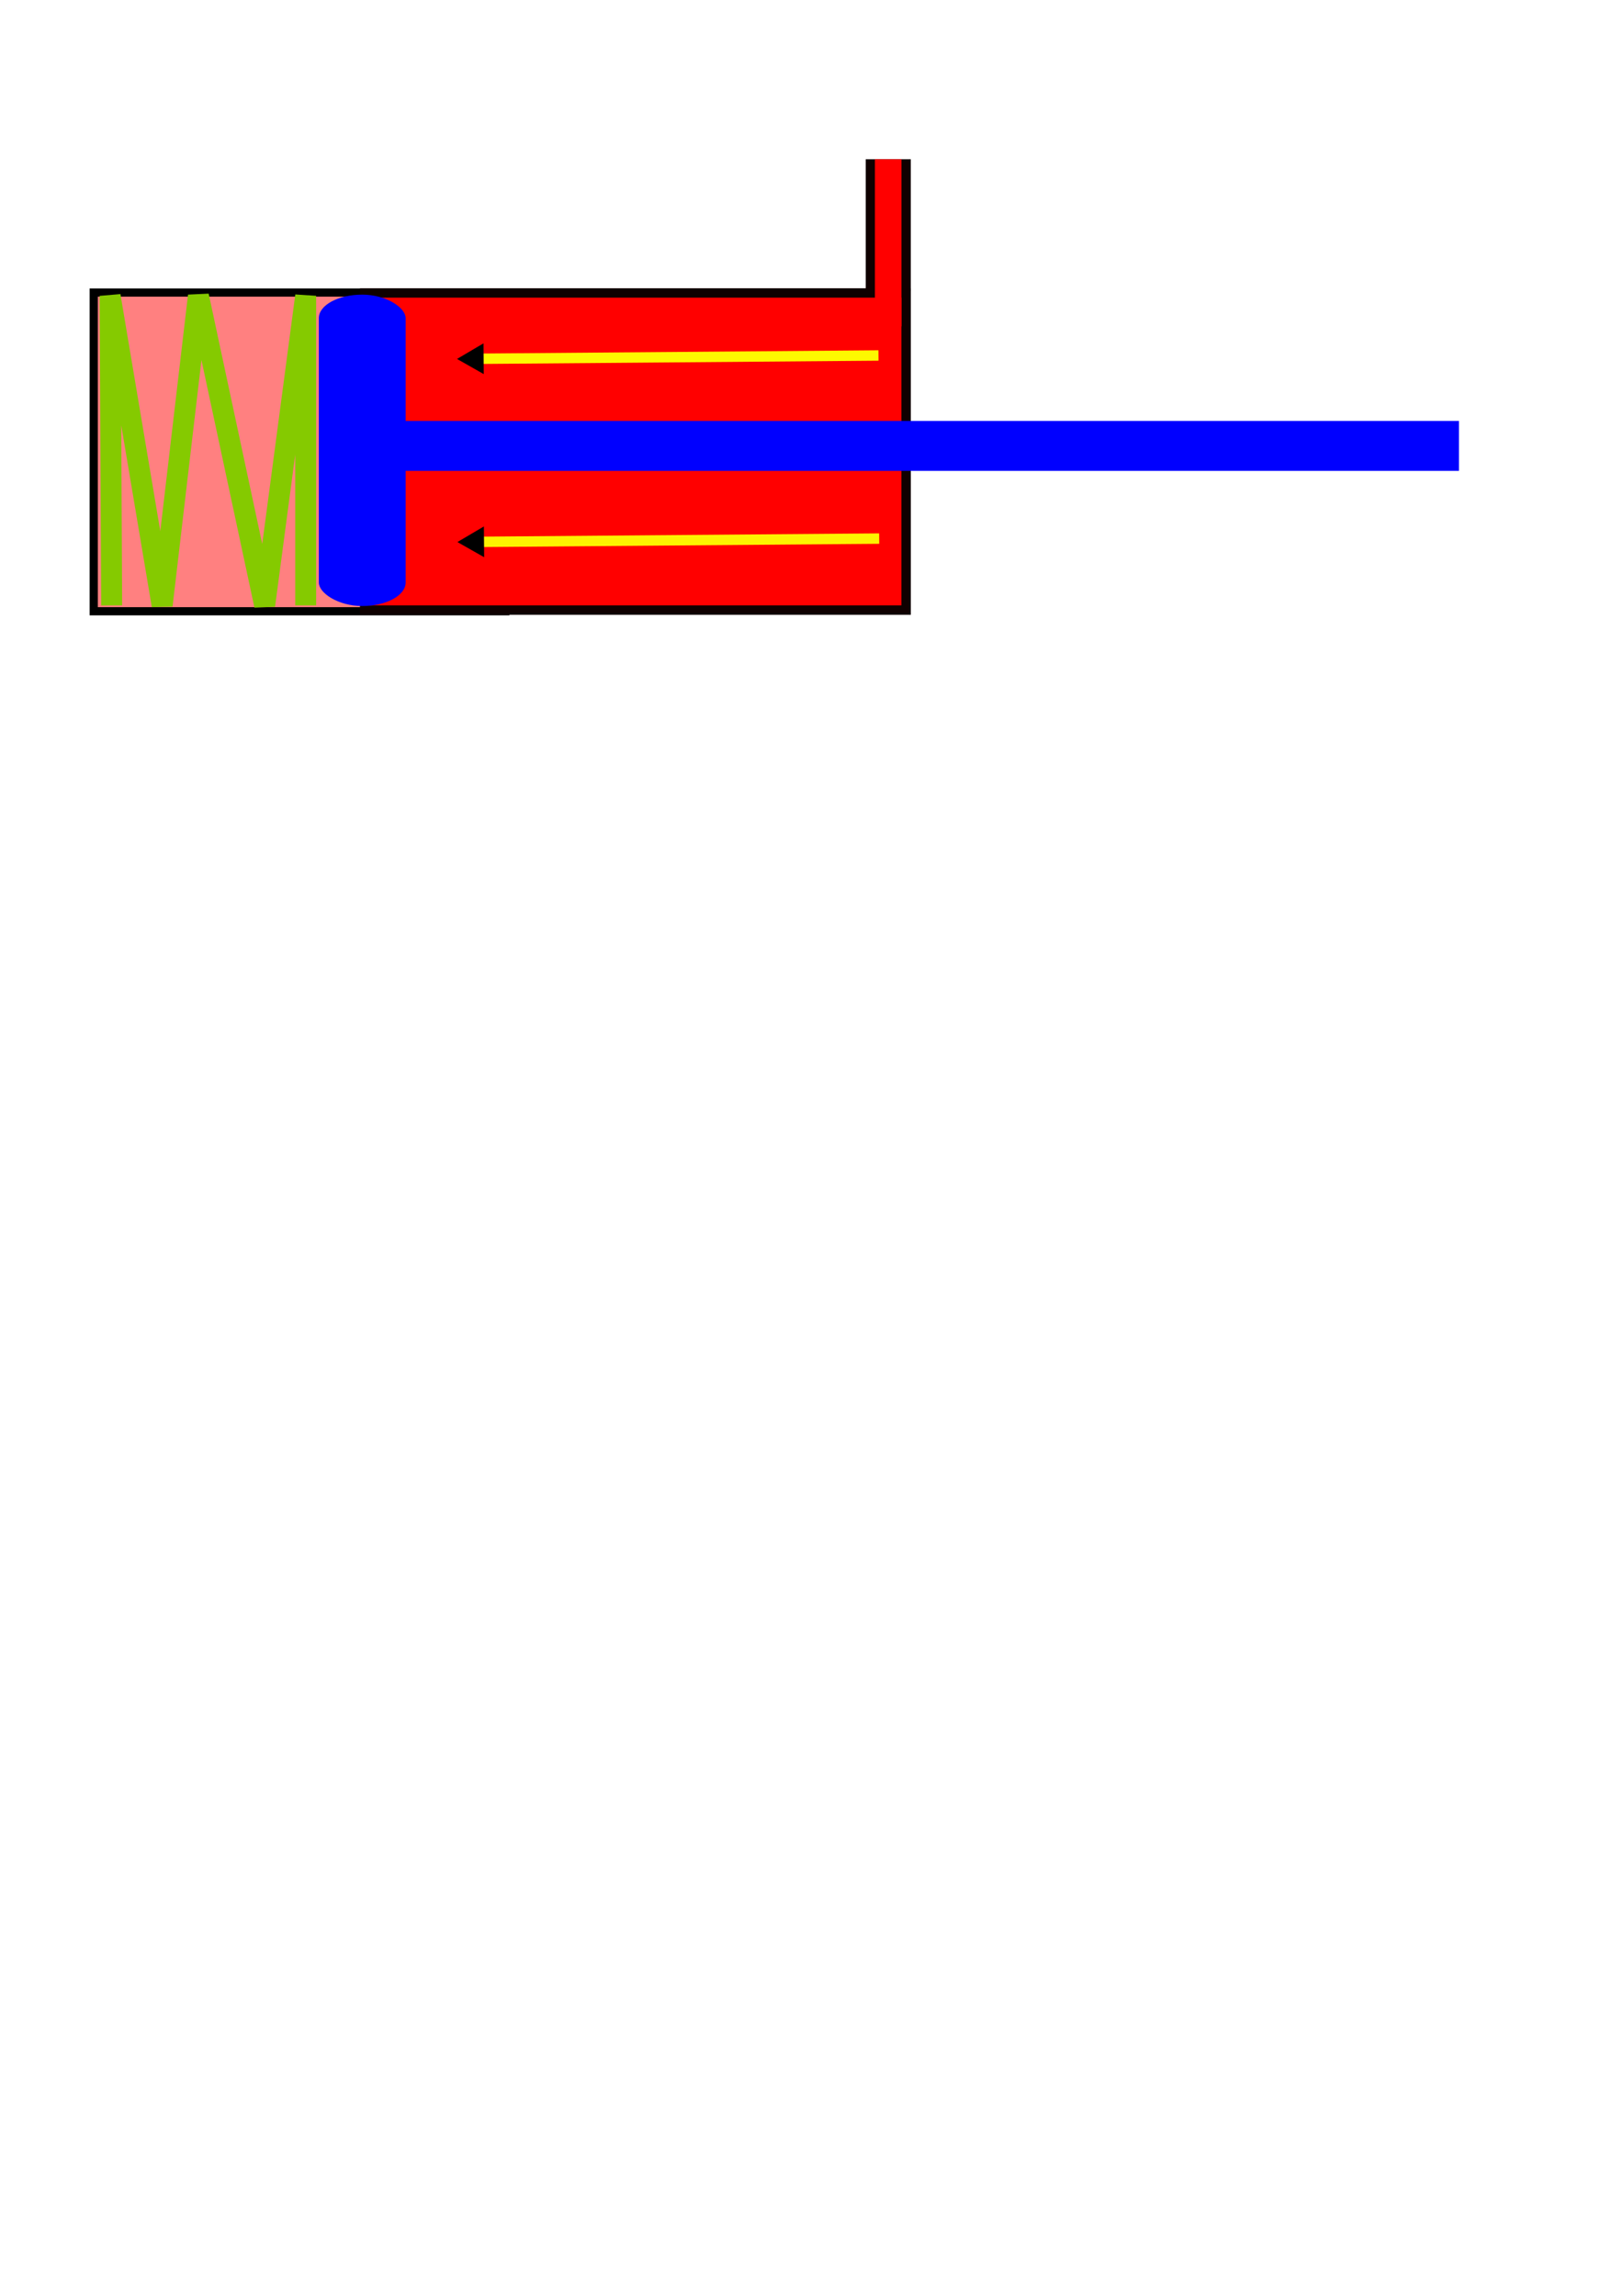 <?xml version="1.0" encoding="UTF-8" standalone="no"?>
<!-- Created with Inkscape (http://www.inkscape.org/) -->

<svg
   xmlns:dc="http://purl.org/dc/elements/1.1/"
   xmlns:cc="http://creativecommons.org/ns#"
   xmlns:rdf="http://www.w3.org/1999/02/22-rdf-syntax-ns#"
   xmlns:svg="http://www.w3.org/2000/svg"
   xmlns="http://www.w3.org/2000/svg"
   xmlns:sodipodi="http://sodipodi.sourceforge.net/DTD/sodipodi-0.dtd"
   xmlns:inkscape="http://www.inkscape.org/namespaces/inkscape"
   width="210mm"
   height="297mm"
   id="svg3766"
   version="1.1"
   inkscape:version="0.48.4 r9939"
   sodipodi:docname="Neues Dokument 5">
  <defs
     id="defs3768">
    <marker
       inkscape:stockid="TriangleOutL"
       orient="auto"
       refY="0"
       refX="0"
       id="TriangleOutL"
       style="overflow:visible">
      <path
         inkscape:connector-curvature="0"
         id="path4618"
         d="m 5.77,0 -8.65,5 0,-10 8.65,5 z"
         style="fill-rule:evenodd;stroke:#000000;stroke-width:1pt"
         transform="scale(0.8,0.8)" />
    </marker>
    <marker
       inkscape:stockid="TriangleOutL"
       orient="auto"
       refY="0"
       refX="0"
       id="marker3786"
       style="overflow:visible">
      <path
         inkscape:connector-curvature="0"
         id="path3788"
         d="m 5.77,0 -8.65,5 0,-10 8.65,5 z"
         style="fill-rule:evenodd;stroke:#000000;stroke-width:1pt"
         transform="scale(0.8,0.8)" />
    </marker>
  </defs>
  <sodipodi:namedview
     id="base"
     pagecolor="#ffffff"
     bordercolor="#666666"
     borderopacity="1.0"
     inkscape:pageopacity="0.0"
     inkscape:pageshadow="2"
     inkscape:zoom="0.35"
     inkscape:cx="350"
     inkscape:cy="520"
     inkscape:document-units="px"
     inkscape:current-layer="layer1"
     showgrid="false"
     inkscape:window-width="1280"
     inkscape:window-height="962"
     inkscape:window-x="-8"
     inkscape:window-y="-8"
     inkscape:window-maximized="1" />
  <g
     inkscape:label="Ebene 1"
     inkscape:groupmode="layer"
     id="layer1">
    <g
       transform="translate(-190.643,-95.8)"
       id="g5237">
      <rect
         style="fill:#ff8080;fill-rule:evenodd;stroke:#000000;stroke-width:4;stroke-linecap:butt;stroke-linejoin:miter;stroke-miterlimit:4;stroke-opacity:1;stroke-dasharray:none"
         id="rect5239"
         width="201.288"
         height="155.834"
         x="236.477"
         y="238.839" />
      <rect
         style="fill:#ff0000;stroke:#0f0000;stroke-width:4.596;stroke-miterlimit:4;stroke-opacity:1;stroke-dasharray:none"
         id="rect5241"
         width="264.777"
         height="155.053"
         x="368.979"
         y="239.038" />
      <g
         id="g5243"
         transform="matrix(1.868,0,0,0.948,-581.785,16.419)">
        <rect
           y="300.847"
           x="509.091"
           height="25.758"
           width="286.364"
           id="rect5245"
           style="fill:#0000ff" />
        <rect
           ry="12.121"
           y="235.696"
           x="496.97"
           height="160.606"
           width="22.727"
           id="rect5247"
           style="fill:#0000ff" />
      </g>
      <rect
         style="fill:#ff0000;stroke:#0f0000;stroke-width:5;stroke-linecap:round;stroke-miterlimit:4;stroke-opacity:1;stroke-dasharray:none"
         id="rect5249"
         width="17.025"
         height="59.449"
         x="616.514"
         y="176.173" />
      <rect
         style="fill:#ff0000;stroke:#0f0000;stroke-width:0;stroke-linecap:round;stroke-miterlimit:4;stroke-opacity:1;stroke-dasharray:none"
         id="rect5251"
         width="12.987"
         height="81.681"
         x="618.494"
         y="173.691" />
      <path
         style="fill:#ff0000;stroke:#fdf300;stroke-width:5.092;stroke-linecap:butt;stroke-linejoin:miter;stroke-miterlimit:4;stroke-opacity:1;stroke-dasharray:none;marker-end:url(#TriangleOutL)"
         d="m 620.601,359.137 -197.589,1.621"
         id="path5253"
         inkscape:connector-curvature="0" />
      <path
         style="fill:#ff0000;stroke:#fdf900;stroke-width:5.09;stroke-linecap:butt;stroke-linejoin:miter;stroke-miterlimit:4;stroke-opacity:1;stroke-dasharray:none;marker-end:url(#TriangleOutL)"
         d="m 620.254,269.61 -197.437,1.622"
         id="path5255"
         inkscape:connector-curvature="0" />
      <path
         style="fill:none;stroke:#85ca00;stroke-width:10.241;stroke-linecap:butt;stroke-linejoin:miter;stroke-miterlimit:4;stroke-opacity:1;stroke-dasharray:none"
         d="m 245.257,391.816 -0.771,-151.376 25.454,151.376 17.74,-151.376 32.396,151.376 20.054,-151.376 0,151.376"
         id="path5257"
         inkscape:connector-curvature="0" />
    </g>
  </g>
</svg>

